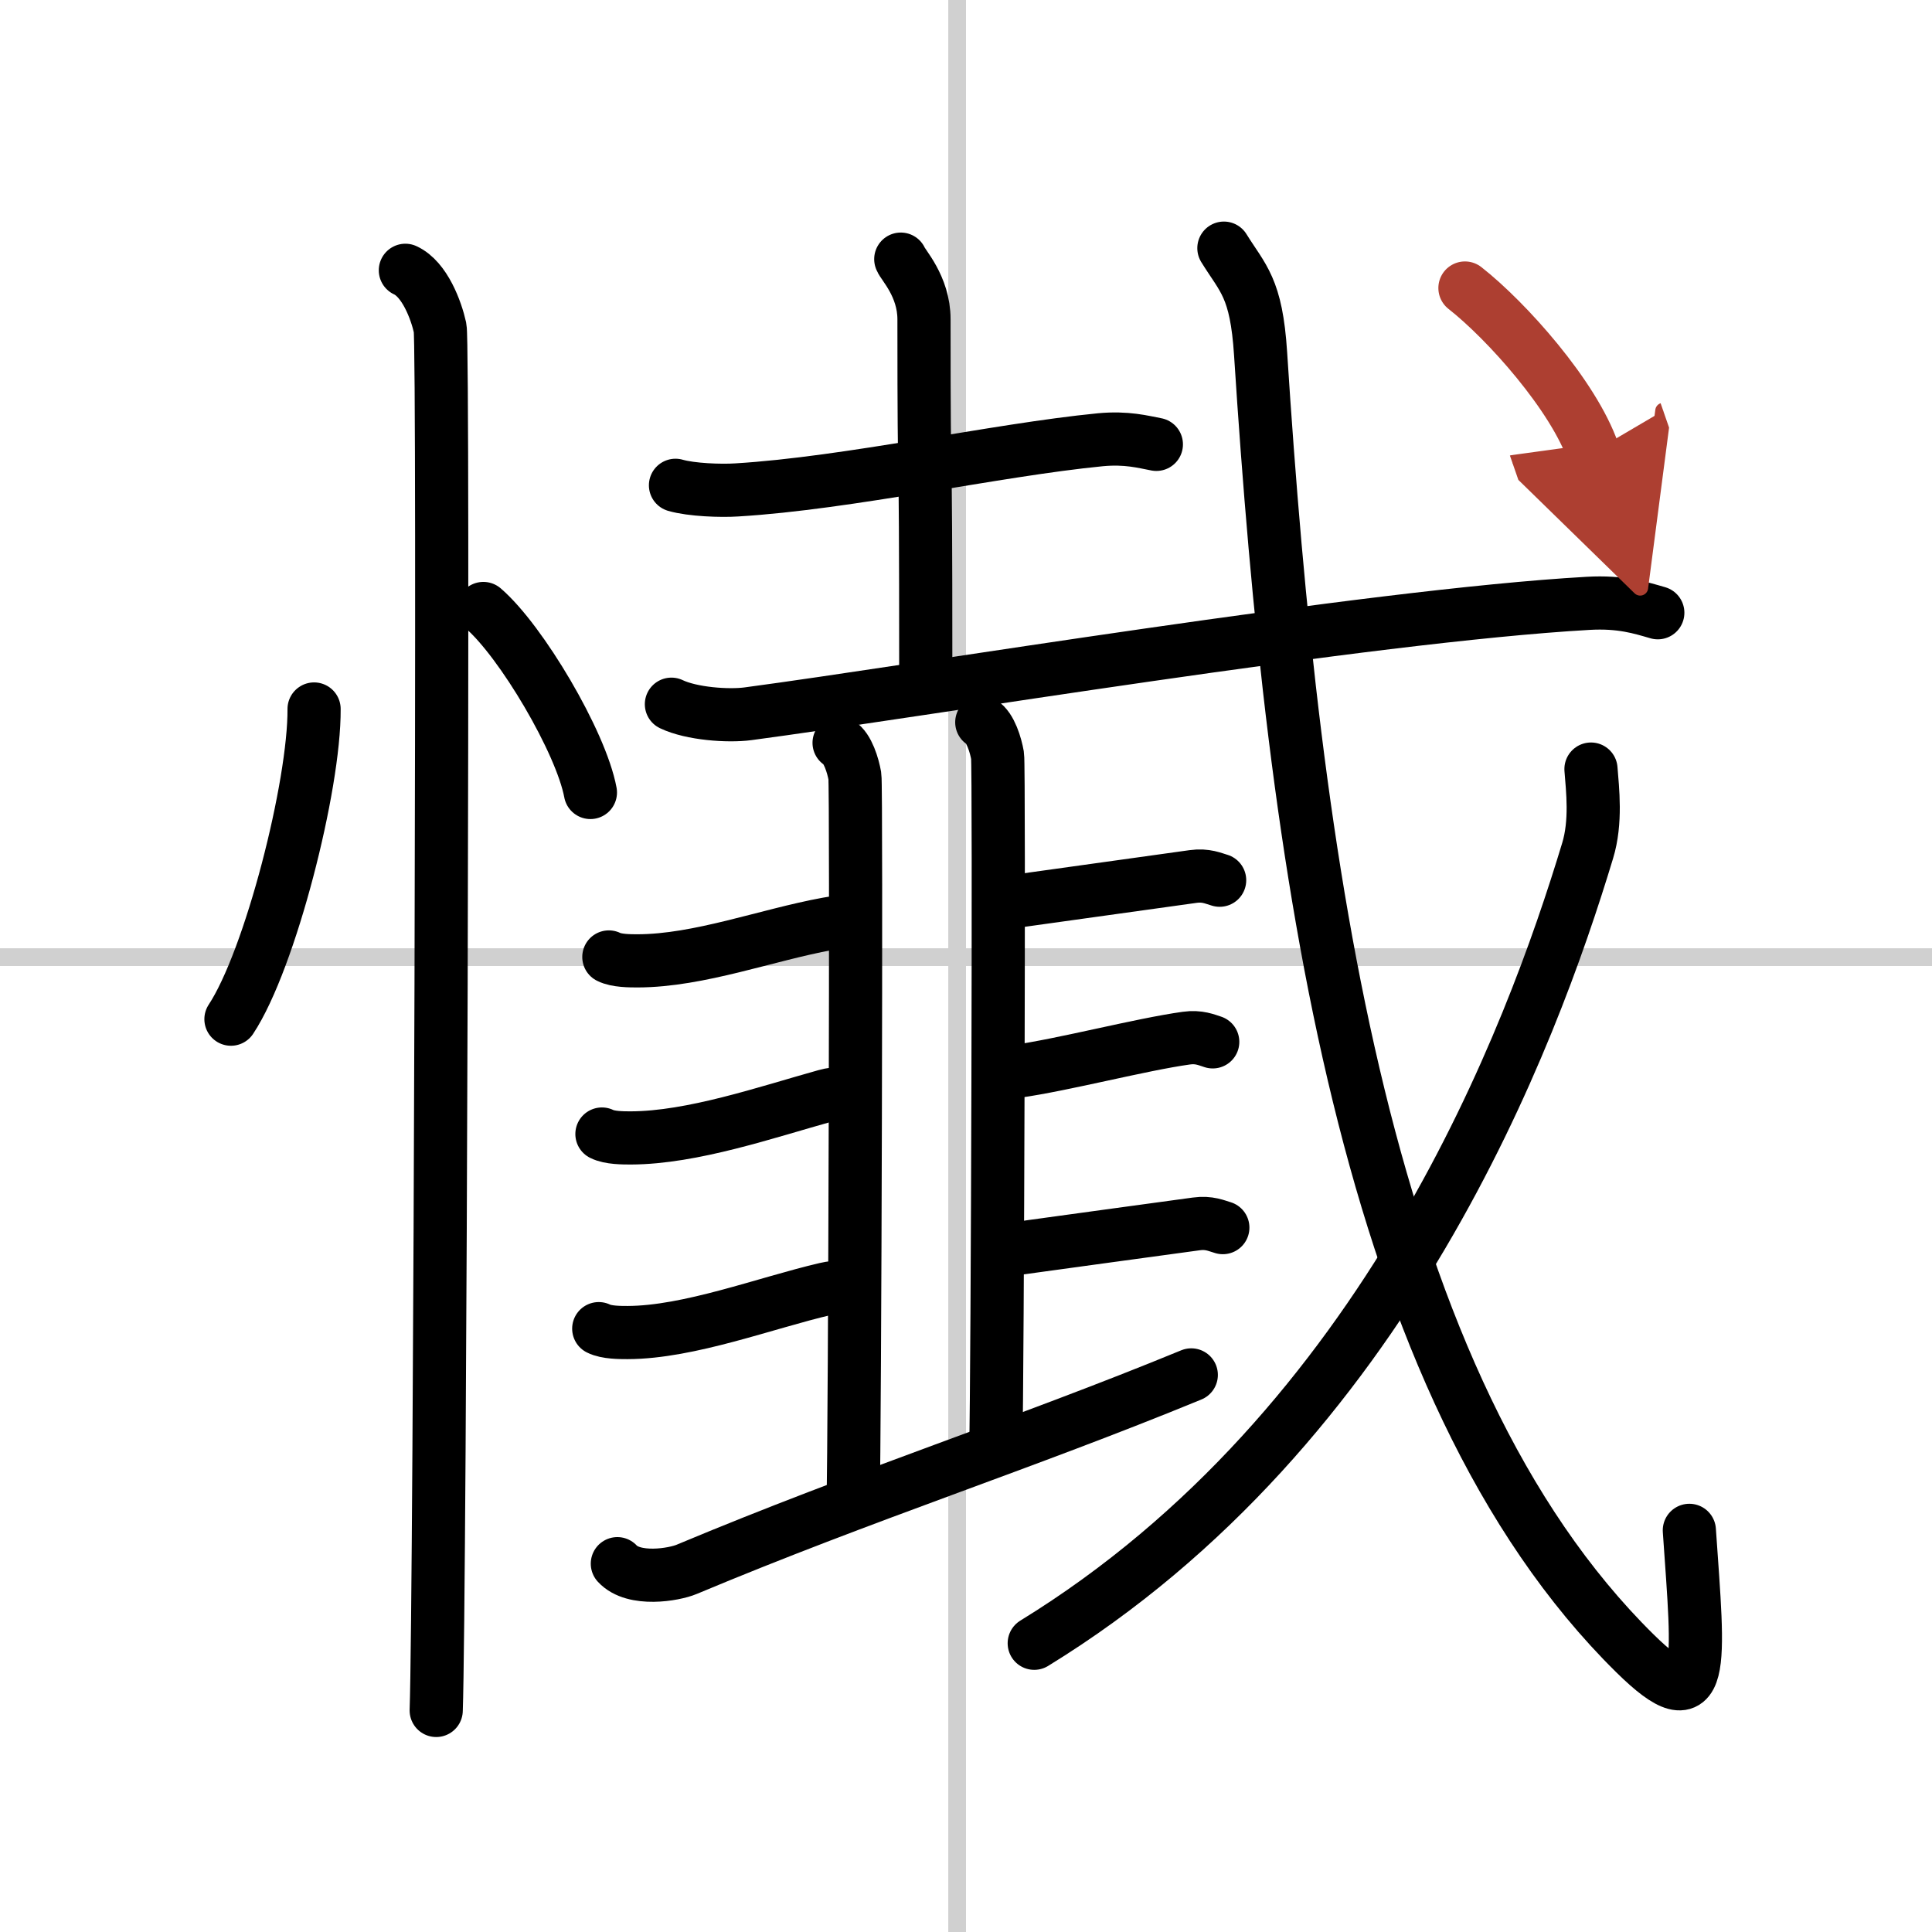<svg width="400" height="400" viewBox="0 0 109 109" xmlns="http://www.w3.org/2000/svg"><defs><marker id="a" markerWidth="4" orient="auto" refX="1" refY="5" viewBox="0 0 10 10"><polyline points="0 0 10 5 0 10 1 5" fill="#ad3f31" stroke="#ad3f31"/></marker></defs><g fill="none" stroke="#000" stroke-linecap="round" stroke-linejoin="round" stroke-width="3"><rect width="100%" height="100%" fill="#fff" stroke="#fff"/><line x1="54" x2="54" y2="109" stroke="#d0d0d0" stroke-width="1"/><line x2="109" y1="54" y2="54" stroke="#d0d0d0" stroke-width="1"/><path d="m17.72 40c0.03 4.31-2.47 14.14-4.69 17.5"/><path d="m27.27 34.33c2.13 1.83 5.51 7.53 6.04 10.38"/><path d="m22.87 15.25c1.09 0.5 1.74 2.25 1.96 3.25s0 71.75-0.22 78"/><path d="m38.11 27.38c0.9 0.26 2.56 0.32 3.46 0.26 6.31-0.38 14.58-2.25 20.51-2.83 1.49-0.14 2.41 0.12 3.16 0.26"/><path d="m50.82 14.62c0.09 0.29 1.31 1.52 1.31 3.39 0 12 0.1 4 0.1 19.86"/><path d="m37.88 39.73c1.13 0.54 3.19 0.69 4.32 0.54 9.56-1.27 34.92-5.52 47.39-6.23 1.88-0.11 3 0.26 3.94 0.53"/><path d="m47.34 41.91c0.49 0.29 0.79 1.3 0.89 1.88s0 37.32-0.1 40.93"/><path d="m55.39 40.75c0.49 0.29 0.79 1.3 0.89 1.88s0 35.4-0.1 39.01"/><path d="m34.35 53.99c0.43 0.22 1.21 0.22 1.63 0.22 3.47-0.01 7.27-1.46 10.72-2.09 0.7-0.13 1.04-0.08 1.49-0.08"/><path d="m33.96 63.98c0.43 0.22 1.21 0.22 1.63 0.22 3.47-0.01 7.65-1.45 10.99-2.38 0.68-0.19 1.04-0.08 1.49-0.08"/><path d="m33.78 74.96c0.43 0.22 1.21 0.22 1.63 0.22 3.47-0.01 7.78-1.67 11.17-2.46 0.7-0.16 1.04-0.08 1.49-0.08"/><path d="m56.47 50.9c0.57 0 0.53-0.01 0.95-0.07 2.71-0.38 7.3-1.02 9.9-1.38 0.71-0.1 1.14 0.11 1.49 0.21"/><path d="m56.36 60.52c0.57 0 0.53-0.01 0.95-0.07 2.72-0.38 7.03-1.52 9.62-1.88 0.71-0.1 1.14 0.1 1.49 0.21"/><path d="m56.47 70.5c0.57 0 0.53-0.01 0.95-0.07 2.71-0.38 7.48-1.02 10.08-1.38 0.71-0.1 1.14 0.11 1.49 0.21"/><path d="m34.83 88.22c0.93 1.01 3.2 0.62 3.91 0.32 10.12-4.24 18.94-7.05 28.47-10.97"/><path d="m69.05 14c1.07 1.73 1.83 2.21 2.07 5.95 1.86 28.9 5.87 58.3 21.12 73.33 4.06 4 3.6 0.74 3.07-6.94"/><path d="m89.76 43.39c0.09 1.15 0.31 2.98-0.19 4.61-3.16 10.45-11.33 32.5-31.22 44.71"/><path d="m82.65 16.25c2.36 1.85 6.13 6.08 7.23 9.25" marker-end="url(#a)" stroke="#ad3f31"/></g></svg>
